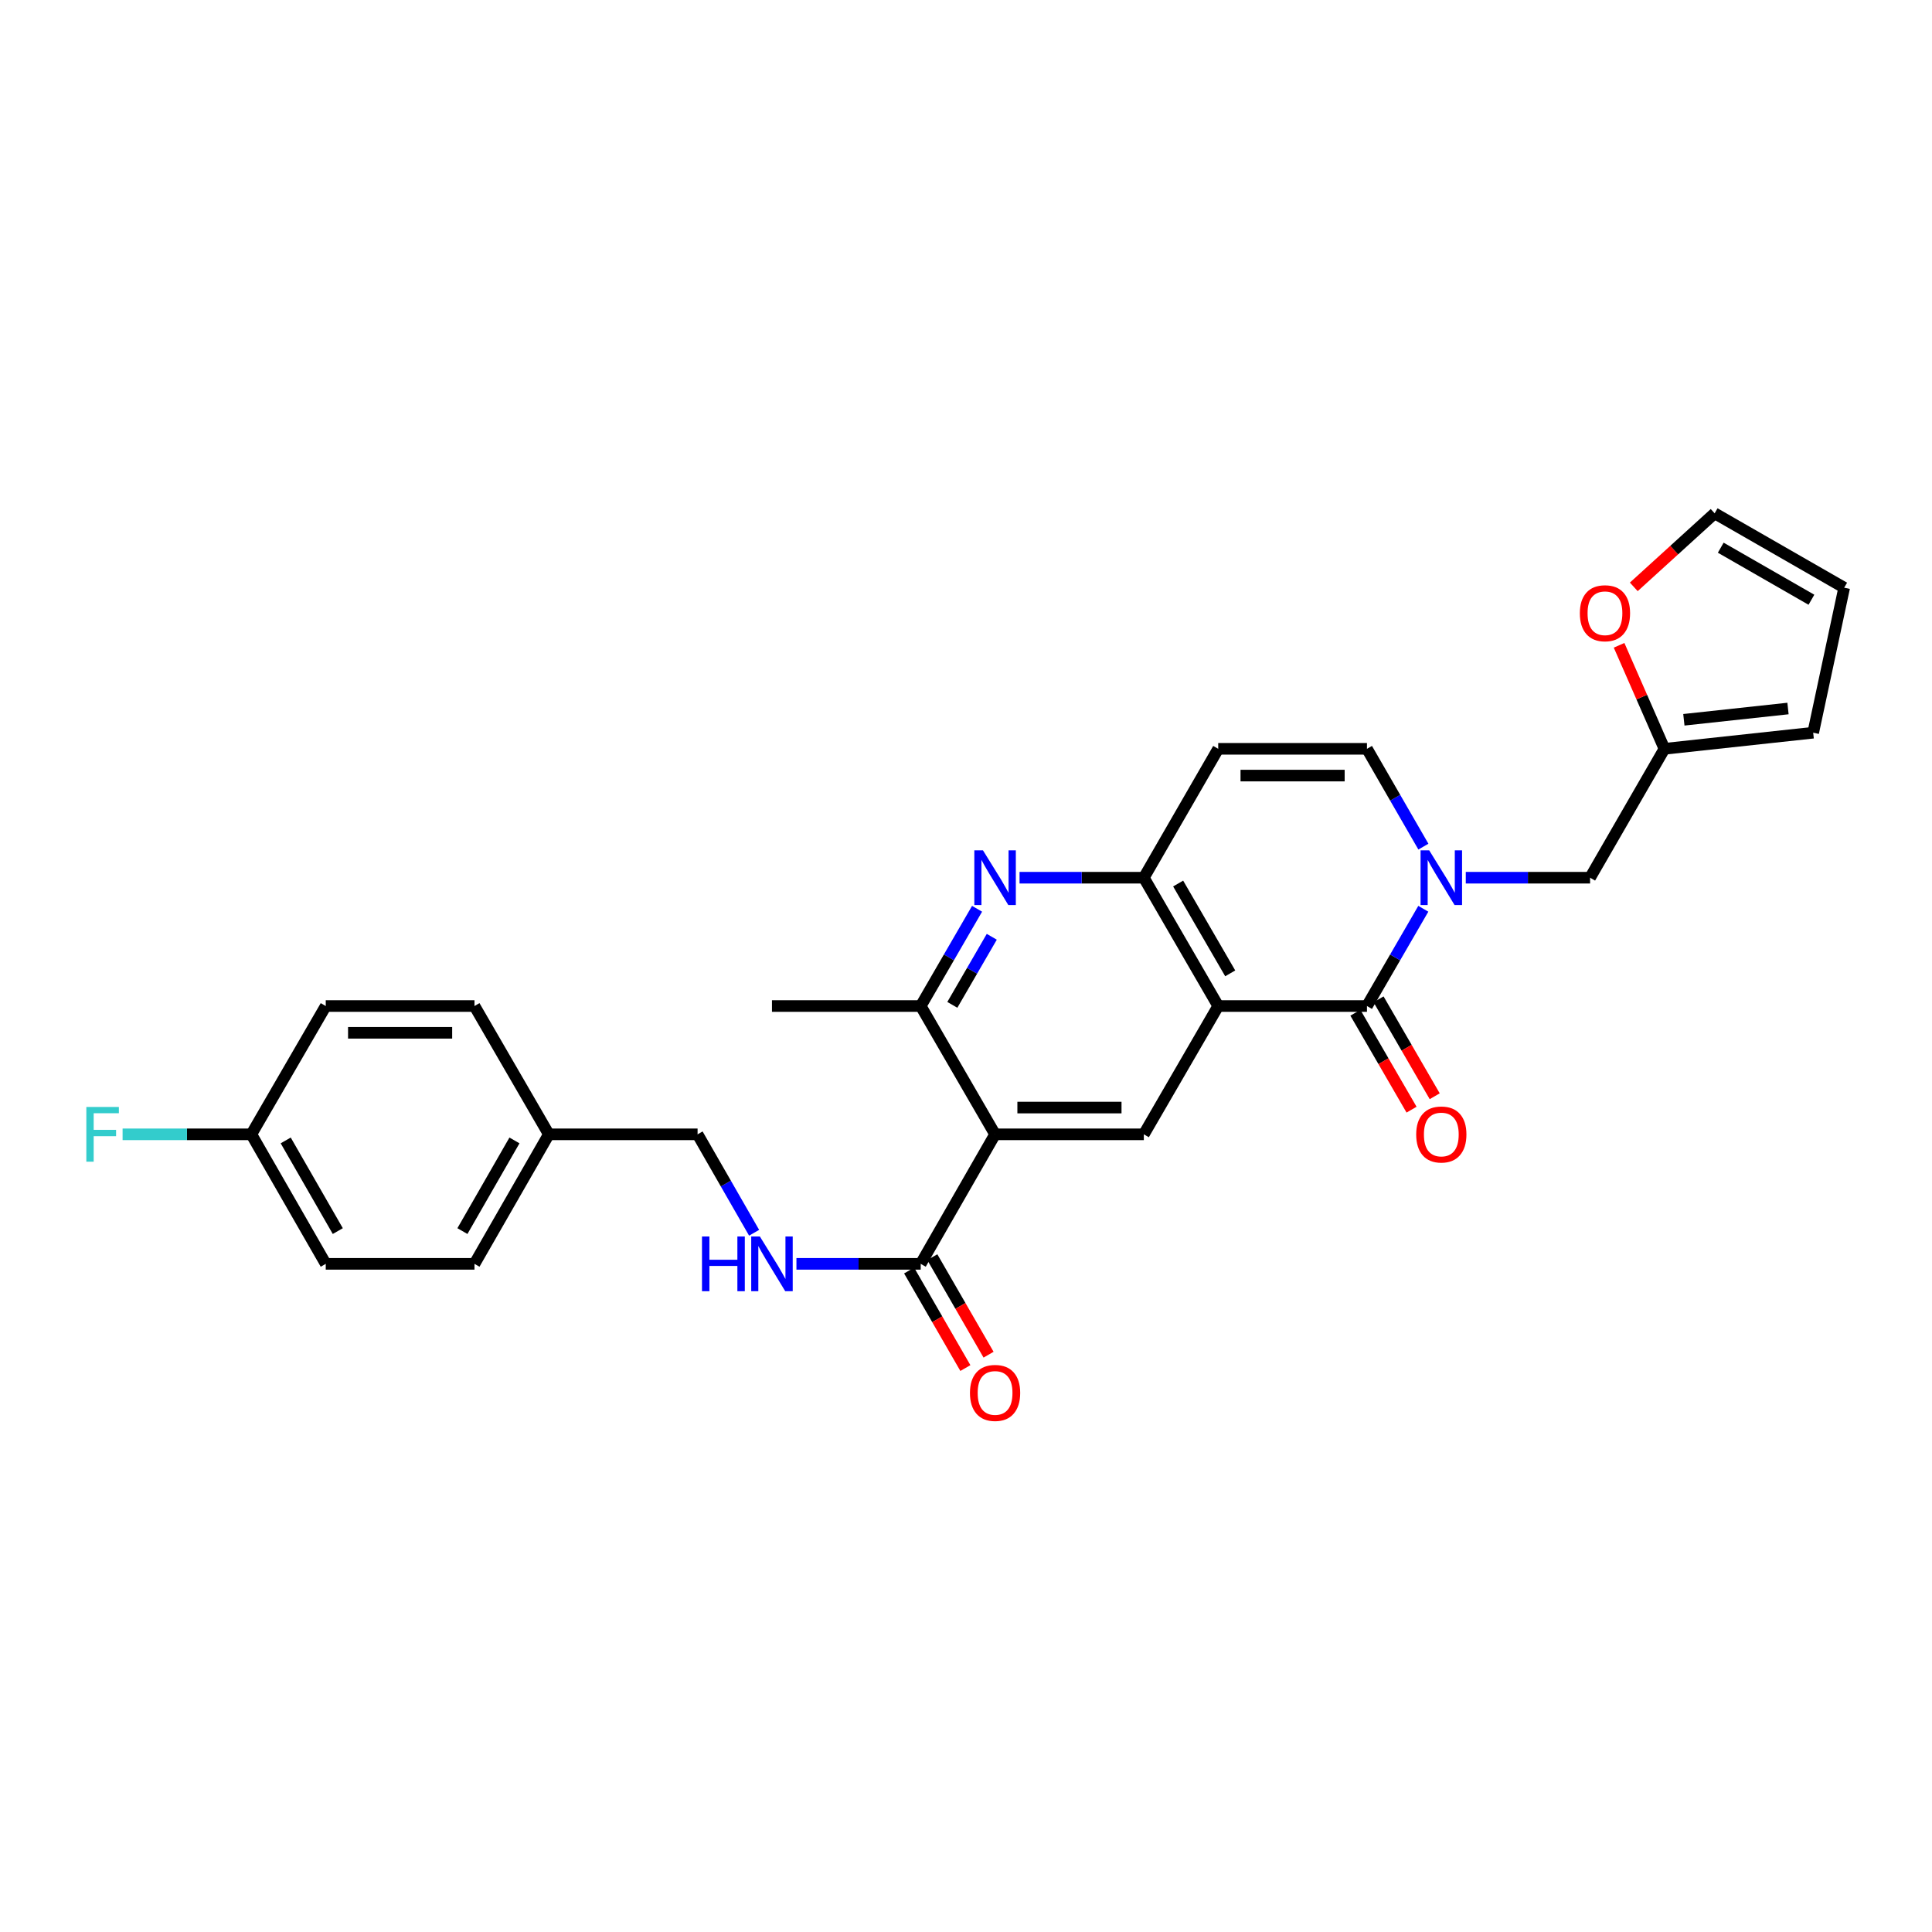 <?xml version='1.0' encoding='iso-8859-1'?>
<svg version='1.1' baseProfile='full'
              xmlns='http://www.w3.org/2000/svg'
                      xmlns:rdkit='http://www.rdkit.org/xml'
                      xmlns:xlink='http://www.w3.org/1999/xlink'
                  xml:space='preserve'
width='1000px' height='1000px' viewBox='0 0 1000 1000'>
<!-- END OF HEADER -->
<rect style='opacity:1.0;fill:#FFFFFF;stroke:none' width='1000' height='1000' x='0' y='0'> </rect>
<path class='bond-0' d='M 630.547,520.718 L 707.54,520.718' style='fill:none;fill-rule:evenodd;stroke:#000000;stroke-width:6px;stroke-linecap:butt;stroke-linejoin:miter;stroke-opacity:1' />
<path class='bond-3' d='M 630.547,520.718 L 592.043,454.302' style='fill:none;fill-rule:evenodd;stroke:#000000;stroke-width:6px;stroke-linecap:butt;stroke-linejoin:miter;stroke-opacity:1' />
<path class='bond-3' d='M 636.759,503.807 L 609.806,457.315' style='fill:none;fill-rule:evenodd;stroke:#000000;stroke-width:6px;stroke-linecap:butt;stroke-linejoin:miter;stroke-opacity:1' />
<path class='bond-5' d='M 630.547,520.718 L 592.043,587.127' style='fill:none;fill-rule:evenodd;stroke:#000000;stroke-width:6px;stroke-linecap:butt;stroke-linejoin:miter;stroke-opacity:1' />
<path class='bond-1' d='M 707.54,520.718 L 722.123,495.55' style='fill:none;fill-rule:evenodd;stroke:#000000;stroke-width:6px;stroke-linecap:butt;stroke-linejoin:miter;stroke-opacity:1' />
<path class='bond-1' d='M 722.123,495.55 L 736.705,470.381' style='fill:none;fill-rule:evenodd;stroke:#0000FF;stroke-width:6px;stroke-linecap:butt;stroke-linejoin:miter;stroke-opacity:1' />
<path class='bond-13' d='M 701.546,524.192 L 716.082,549.277' style='fill:none;fill-rule:evenodd;stroke:#000000;stroke-width:6px;stroke-linecap:butt;stroke-linejoin:miter;stroke-opacity:1' />
<path class='bond-13' d='M 716.082,549.277 L 730.617,574.362' style='fill:none;fill-rule:evenodd;stroke:#FF0000;stroke-width:6px;stroke-linecap:butt;stroke-linejoin:miter;stroke-opacity:1' />
<path class='bond-13' d='M 713.534,517.245 L 728.07,542.33' style='fill:none;fill-rule:evenodd;stroke:#000000;stroke-width:6px;stroke-linecap:butt;stroke-linejoin:miter;stroke-opacity:1' />
<path class='bond-13' d='M 728.07,542.33 L 742.606,567.415' style='fill:none;fill-rule:evenodd;stroke:#FF0000;stroke-width:6px;stroke-linecap:butt;stroke-linejoin:miter;stroke-opacity:1' />
<path class='bond-10' d='M 758.686,454.302 L 790.854,454.302' style='fill:none;fill-rule:evenodd;stroke:#0000FF;stroke-width:6px;stroke-linecap:butt;stroke-linejoin:miter;stroke-opacity:1' />
<path class='bond-10' d='M 790.854,454.302 L 823.022,454.302' style='fill:none;fill-rule:evenodd;stroke:#000000;stroke-width:6px;stroke-linecap:butt;stroke-linejoin:miter;stroke-opacity:1' />
<path class='bond-29' d='M 736.743,438.217 L 722.142,412.901' style='fill:none;fill-rule:evenodd;stroke:#0000FF;stroke-width:6px;stroke-linecap:butt;stroke-linejoin:miter;stroke-opacity:1' />
<path class='bond-29' d='M 722.142,412.901 L 707.54,387.586' style='fill:none;fill-rule:evenodd;stroke:#000000;stroke-width:6px;stroke-linecap:butt;stroke-linejoin:miter;stroke-opacity:1' />
<path class='bond-2' d='M 515.05,587.127 L 592.043,587.127' style='fill:none;fill-rule:evenodd;stroke:#000000;stroke-width:6px;stroke-linecap:butt;stroke-linejoin:miter;stroke-opacity:1' />
<path class='bond-2' d='M 526.599,573.271 L 580.494,573.271' style='fill:none;fill-rule:evenodd;stroke:#000000;stroke-width:6px;stroke-linecap:butt;stroke-linejoin:miter;stroke-opacity:1' />
<path class='bond-6' d='M 515.05,587.127 L 476.562,520.718' style='fill:none;fill-rule:evenodd;stroke:#000000;stroke-width:6px;stroke-linecap:butt;stroke-linejoin:miter;stroke-opacity:1' />
<path class='bond-8' d='M 515.05,587.127 L 476.562,654.167' style='fill:none;fill-rule:evenodd;stroke:#000000;stroke-width:6px;stroke-linecap:butt;stroke-linejoin:miter;stroke-opacity:1' />
<path class='bond-4' d='M 592.043,454.302 L 559.879,454.302' style='fill:none;fill-rule:evenodd;stroke:#000000;stroke-width:6px;stroke-linecap:butt;stroke-linejoin:miter;stroke-opacity:1' />
<path class='bond-4' d='M 559.879,454.302 L 527.715,454.302' style='fill:none;fill-rule:evenodd;stroke:#0000FF;stroke-width:6px;stroke-linecap:butt;stroke-linejoin:miter;stroke-opacity:1' />
<path class='bond-7' d='M 592.043,454.302 L 630.547,387.586' style='fill:none;fill-rule:evenodd;stroke:#000000;stroke-width:6px;stroke-linecap:butt;stroke-linejoin:miter;stroke-opacity:1' />
<path class='bond-28' d='M 505.732,470.381 L 491.147,495.55' style='fill:none;fill-rule:evenodd;stroke:#0000FF;stroke-width:6px;stroke-linecap:butt;stroke-linejoin:miter;stroke-opacity:1' />
<path class='bond-28' d='M 491.147,495.55 L 476.562,520.718' style='fill:none;fill-rule:evenodd;stroke:#000000;stroke-width:6px;stroke-linecap:butt;stroke-linejoin:miter;stroke-opacity:1' />
<path class='bond-28' d='M 513.345,484.879 L 503.135,502.497' style='fill:none;fill-rule:evenodd;stroke:#0000FF;stroke-width:6px;stroke-linecap:butt;stroke-linejoin:miter;stroke-opacity:1' />
<path class='bond-28' d='M 503.135,502.497 L 492.926,520.115' style='fill:none;fill-rule:evenodd;stroke:#000000;stroke-width:6px;stroke-linecap:butt;stroke-linejoin:miter;stroke-opacity:1' />
<path class='bond-27' d='M 476.562,520.718 L 399.569,520.718' style='fill:none;fill-rule:evenodd;stroke:#000000;stroke-width:6px;stroke-linecap:butt;stroke-linejoin:miter;stroke-opacity:1' />
<path class='bond-9' d='M 630.547,387.586 L 707.54,387.586' style='fill:none;fill-rule:evenodd;stroke:#000000;stroke-width:6px;stroke-linecap:butt;stroke-linejoin:miter;stroke-opacity:1' />
<path class='bond-9' d='M 642.096,401.442 L 695.991,401.442' style='fill:none;fill-rule:evenodd;stroke:#000000;stroke-width:6px;stroke-linecap:butt;stroke-linejoin:miter;stroke-opacity:1' />
<path class='bond-11' d='M 476.562,654.167 L 444.398,654.167' style='fill:none;fill-rule:evenodd;stroke:#000000;stroke-width:6px;stroke-linecap:butt;stroke-linejoin:miter;stroke-opacity:1' />
<path class='bond-11' d='M 444.398,654.167 L 412.234,654.167' style='fill:none;fill-rule:evenodd;stroke:#0000FF;stroke-width:6px;stroke-linecap:butt;stroke-linejoin:miter;stroke-opacity:1' />
<path class='bond-15' d='M 470.56,657.628 L 485.119,682.867' style='fill:none;fill-rule:evenodd;stroke:#000000;stroke-width:6px;stroke-linecap:butt;stroke-linejoin:miter;stroke-opacity:1' />
<path class='bond-15' d='M 485.119,682.867 L 499.678,708.107' style='fill:none;fill-rule:evenodd;stroke:#FF0000;stroke-width:6px;stroke-linecap:butt;stroke-linejoin:miter;stroke-opacity:1' />
<path class='bond-15' d='M 482.563,650.705 L 497.122,675.944' style='fill:none;fill-rule:evenodd;stroke:#000000;stroke-width:6px;stroke-linecap:butt;stroke-linejoin:miter;stroke-opacity:1' />
<path class='bond-15' d='M 497.122,675.944 L 511.68,701.183' style='fill:none;fill-rule:evenodd;stroke:#FF0000;stroke-width:6px;stroke-linecap:butt;stroke-linejoin:miter;stroke-opacity:1' />
<path class='bond-12' d='M 823.022,454.302 L 861.51,387.586' style='fill:none;fill-rule:evenodd;stroke:#000000;stroke-width:6px;stroke-linecap:butt;stroke-linejoin:miter;stroke-opacity:1' />
<path class='bond-19' d='M 390.326,638.074 L 375.695,612.6' style='fill:none;fill-rule:evenodd;stroke:#0000FF;stroke-width:6px;stroke-linecap:butt;stroke-linejoin:miter;stroke-opacity:1' />
<path class='bond-19' d='M 375.695,612.6 L 361.065,587.127' style='fill:none;fill-rule:evenodd;stroke:#000000;stroke-width:6px;stroke-linecap:butt;stroke-linejoin:miter;stroke-opacity:1' />
<path class='bond-14' d='M 861.51,387.586 L 849.773,360.796' style='fill:none;fill-rule:evenodd;stroke:#000000;stroke-width:6px;stroke-linecap:butt;stroke-linejoin:miter;stroke-opacity:1' />
<path class='bond-14' d='M 849.773,360.796 L 838.035,334.006' style='fill:none;fill-rule:evenodd;stroke:#FF0000;stroke-width:6px;stroke-linecap:butt;stroke-linejoin:miter;stroke-opacity:1' />
<path class='bond-16' d='M 861.51,387.586 L 938.503,379.249' style='fill:none;fill-rule:evenodd;stroke:#000000;stroke-width:6px;stroke-linecap:butt;stroke-linejoin:miter;stroke-opacity:1' />
<path class='bond-16' d='M 871.568,372.56 L 925.463,366.724' style='fill:none;fill-rule:evenodd;stroke:#000000;stroke-width:6px;stroke-linecap:butt;stroke-linejoin:miter;stroke-opacity:1' />
<path class='bond-17' d='M 845.646,303.759 L 866.572,284.726' style='fill:none;fill-rule:evenodd;stroke:#FF0000;stroke-width:6px;stroke-linecap:butt;stroke-linejoin:miter;stroke-opacity:1' />
<path class='bond-17' d='M 866.572,284.726 L 887.498,265.692' style='fill:none;fill-rule:evenodd;stroke:#000000;stroke-width:6px;stroke-linecap:butt;stroke-linejoin:miter;stroke-opacity:1' />
<path class='bond-18' d='M 938.503,379.249 L 954.545,304.189' style='fill:none;fill-rule:evenodd;stroke:#000000;stroke-width:6px;stroke-linecap:butt;stroke-linejoin:miter;stroke-opacity:1' />
<path class='bond-30' d='M 887.498,265.692 L 954.545,304.189' style='fill:none;fill-rule:evenodd;stroke:#000000;stroke-width:6px;stroke-linecap:butt;stroke-linejoin:miter;stroke-opacity:1' />
<path class='bond-30' d='M 890.656,283.483 L 937.589,310.43' style='fill:none;fill-rule:evenodd;stroke:#000000;stroke-width:6px;stroke-linecap:butt;stroke-linejoin:miter;stroke-opacity:1' />
<path class='bond-21' d='M 361.065,587.127 L 284.072,587.127' style='fill:none;fill-rule:evenodd;stroke:#000000;stroke-width:6px;stroke-linecap:butt;stroke-linejoin:miter;stroke-opacity:1' />
<path class='bond-20' d='M 130.094,587.127 L 168.606,654.167' style='fill:none;fill-rule:evenodd;stroke:#000000;stroke-width:6px;stroke-linecap:butt;stroke-linejoin:miter;stroke-opacity:1' />
<path class='bond-20' d='M 147.885,590.281 L 174.843,637.209' style='fill:none;fill-rule:evenodd;stroke:#000000;stroke-width:6px;stroke-linecap:butt;stroke-linejoin:miter;stroke-opacity:1' />
<path class='bond-22' d='M 130.094,587.127 L 96.773,587.127' style='fill:none;fill-rule:evenodd;stroke:#000000;stroke-width:6px;stroke-linecap:butt;stroke-linejoin:miter;stroke-opacity:1' />
<path class='bond-22' d='M 96.773,587.127 L 63.453,587.127' style='fill:none;fill-rule:evenodd;stroke:#33CCCC;stroke-width:6px;stroke-linecap:butt;stroke-linejoin:miter;stroke-opacity:1' />
<path class='bond-31' d='M 130.094,587.127 L 168.606,520.718' style='fill:none;fill-rule:evenodd;stroke:#000000;stroke-width:6px;stroke-linecap:butt;stroke-linejoin:miter;stroke-opacity:1' />
<path class='bond-25' d='M 284.072,587.127 L 245.591,520.718' style='fill:none;fill-rule:evenodd;stroke:#000000;stroke-width:6px;stroke-linecap:butt;stroke-linejoin:miter;stroke-opacity:1' />
<path class='bond-26' d='M 284.072,587.127 L 245.591,654.167' style='fill:none;fill-rule:evenodd;stroke:#000000;stroke-width:6px;stroke-linecap:butt;stroke-linejoin:miter;stroke-opacity:1' />
<path class='bond-26' d='M 266.283,590.285 L 239.346,637.213' style='fill:none;fill-rule:evenodd;stroke:#000000;stroke-width:6px;stroke-linecap:butt;stroke-linejoin:miter;stroke-opacity:1' />
<path class='bond-23' d='M 168.606,520.718 L 245.591,520.718' style='fill:none;fill-rule:evenodd;stroke:#000000;stroke-width:6px;stroke-linecap:butt;stroke-linejoin:miter;stroke-opacity:1' />
<path class='bond-23' d='M 180.153,534.574 L 234.043,534.574' style='fill:none;fill-rule:evenodd;stroke:#000000;stroke-width:6px;stroke-linecap:butt;stroke-linejoin:miter;stroke-opacity:1' />
<path class='bond-24' d='M 168.606,654.167 L 245.591,654.167' style='fill:none;fill-rule:evenodd;stroke:#000000;stroke-width:6px;stroke-linecap:butt;stroke-linejoin:miter;stroke-opacity:1' />
<path  class='atom-2' d='M 739.761 440.142
L 749.041 455.142
Q 749.961 456.622, 751.441 459.302
Q 752.921 461.982, 753.001 462.142
L 753.001 440.142
L 756.761 440.142
L 756.761 468.462
L 752.881 468.462
L 742.921 452.062
Q 741.761 450.142, 740.521 447.942
Q 739.321 445.742, 738.961 445.062
L 738.961 468.462
L 735.281 468.462
L 735.281 440.142
L 739.761 440.142
' fill='#0000FF'/>
<path  class='atom-5' d='M 508.79 440.142
L 518.07 455.142
Q 518.99 456.622, 520.47 459.302
Q 521.95 461.982, 522.03 462.142
L 522.03 440.142
L 525.79 440.142
L 525.79 468.462
L 521.91 468.462
L 511.95 452.062
Q 510.79 450.142, 509.55 447.942
Q 508.35 445.742, 507.99 445.062
L 507.99 468.462
L 504.31 468.462
L 504.31 440.142
L 508.79 440.142
' fill='#0000FF'/>
<path  class='atom-12' d='M 363.349 640.007
L 367.189 640.007
L 367.189 652.047
L 381.669 652.047
L 381.669 640.007
L 385.509 640.007
L 385.509 668.327
L 381.669 668.327
L 381.669 655.247
L 367.189 655.247
L 367.189 668.327
L 363.349 668.327
L 363.349 640.007
' fill='#0000FF'/>
<path  class='atom-12' d='M 393.309 640.007
L 402.589 655.007
Q 403.509 656.487, 404.989 659.167
Q 406.469 661.847, 406.549 662.007
L 406.549 640.007
L 410.309 640.007
L 410.309 668.327
L 406.429 668.327
L 396.469 651.927
Q 395.309 650.007, 394.069 647.807
Q 392.869 645.607, 392.509 644.927
L 392.509 668.327
L 388.829 668.327
L 388.829 640.007
L 393.309 640.007
' fill='#0000FF'/>
<path  class='atom-14' d='M 733.021 587.207
Q 733.021 580.407, 736.381 576.607
Q 739.741 572.807, 746.021 572.807
Q 752.301 572.807, 755.661 576.607
Q 759.021 580.407, 759.021 587.207
Q 759.021 594.087, 755.621 598.007
Q 752.221 601.887, 746.021 601.887
Q 739.781 601.887, 736.381 598.007
Q 733.021 594.127, 733.021 587.207
M 746.021 598.687
Q 750.341 598.687, 752.661 595.807
Q 755.021 592.887, 755.021 587.207
Q 755.021 581.647, 752.661 578.847
Q 750.341 576.007, 746.021 576.007
Q 741.701 576.007, 739.341 578.807
Q 737.021 581.607, 737.021 587.207
Q 737.021 592.927, 739.341 595.807
Q 741.701 598.687, 746.021 598.687
' fill='#FF0000'/>
<path  class='atom-15' d='M 817.727 317.409
Q 817.727 310.609, 821.087 306.809
Q 824.447 303.009, 830.727 303.009
Q 837.007 303.009, 840.367 306.809
Q 843.727 310.609, 843.727 317.409
Q 843.727 324.289, 840.327 328.209
Q 836.927 332.089, 830.727 332.089
Q 824.487 332.089, 821.087 328.209
Q 817.727 324.329, 817.727 317.409
M 830.727 328.889
Q 835.047 328.889, 837.367 326.009
Q 839.727 323.089, 839.727 317.409
Q 839.727 311.849, 837.367 309.049
Q 835.047 306.209, 830.727 306.209
Q 826.407 306.209, 824.047 309.009
Q 821.727 311.809, 821.727 317.409
Q 821.727 323.129, 824.047 326.009
Q 826.407 328.889, 830.727 328.889
' fill='#FF0000'/>
<path  class='atom-16' d='M 502.05 720.971
Q 502.05 714.171, 505.41 710.371
Q 508.77 706.571, 515.05 706.571
Q 521.33 706.571, 524.69 710.371
Q 528.05 714.171, 528.05 720.971
Q 528.05 727.851, 524.65 731.771
Q 521.25 735.651, 515.05 735.651
Q 508.81 735.651, 505.41 731.771
Q 502.05 727.891, 502.05 720.971
M 515.05 732.451
Q 519.37 732.451, 521.69 729.571
Q 524.05 726.651, 524.05 720.971
Q 524.05 715.411, 521.69 712.611
Q 519.37 709.771, 515.05 709.771
Q 510.73 709.771, 508.37 712.571
Q 506.05 715.371, 506.05 720.971
Q 506.05 726.691, 508.37 729.571
Q 510.73 732.451, 515.05 732.451
' fill='#FF0000'/>
<path  class='atom-23' d='M 44.689 572.967
L 61.529 572.967
L 61.529 576.207
L 48.489 576.207
L 48.489 584.807
L 60.089 584.807
L 60.089 588.087
L 48.489 588.087
L 48.489 601.287
L 44.689 601.287
L 44.689 572.967
' fill='#33CCCC'/>
</svg>
